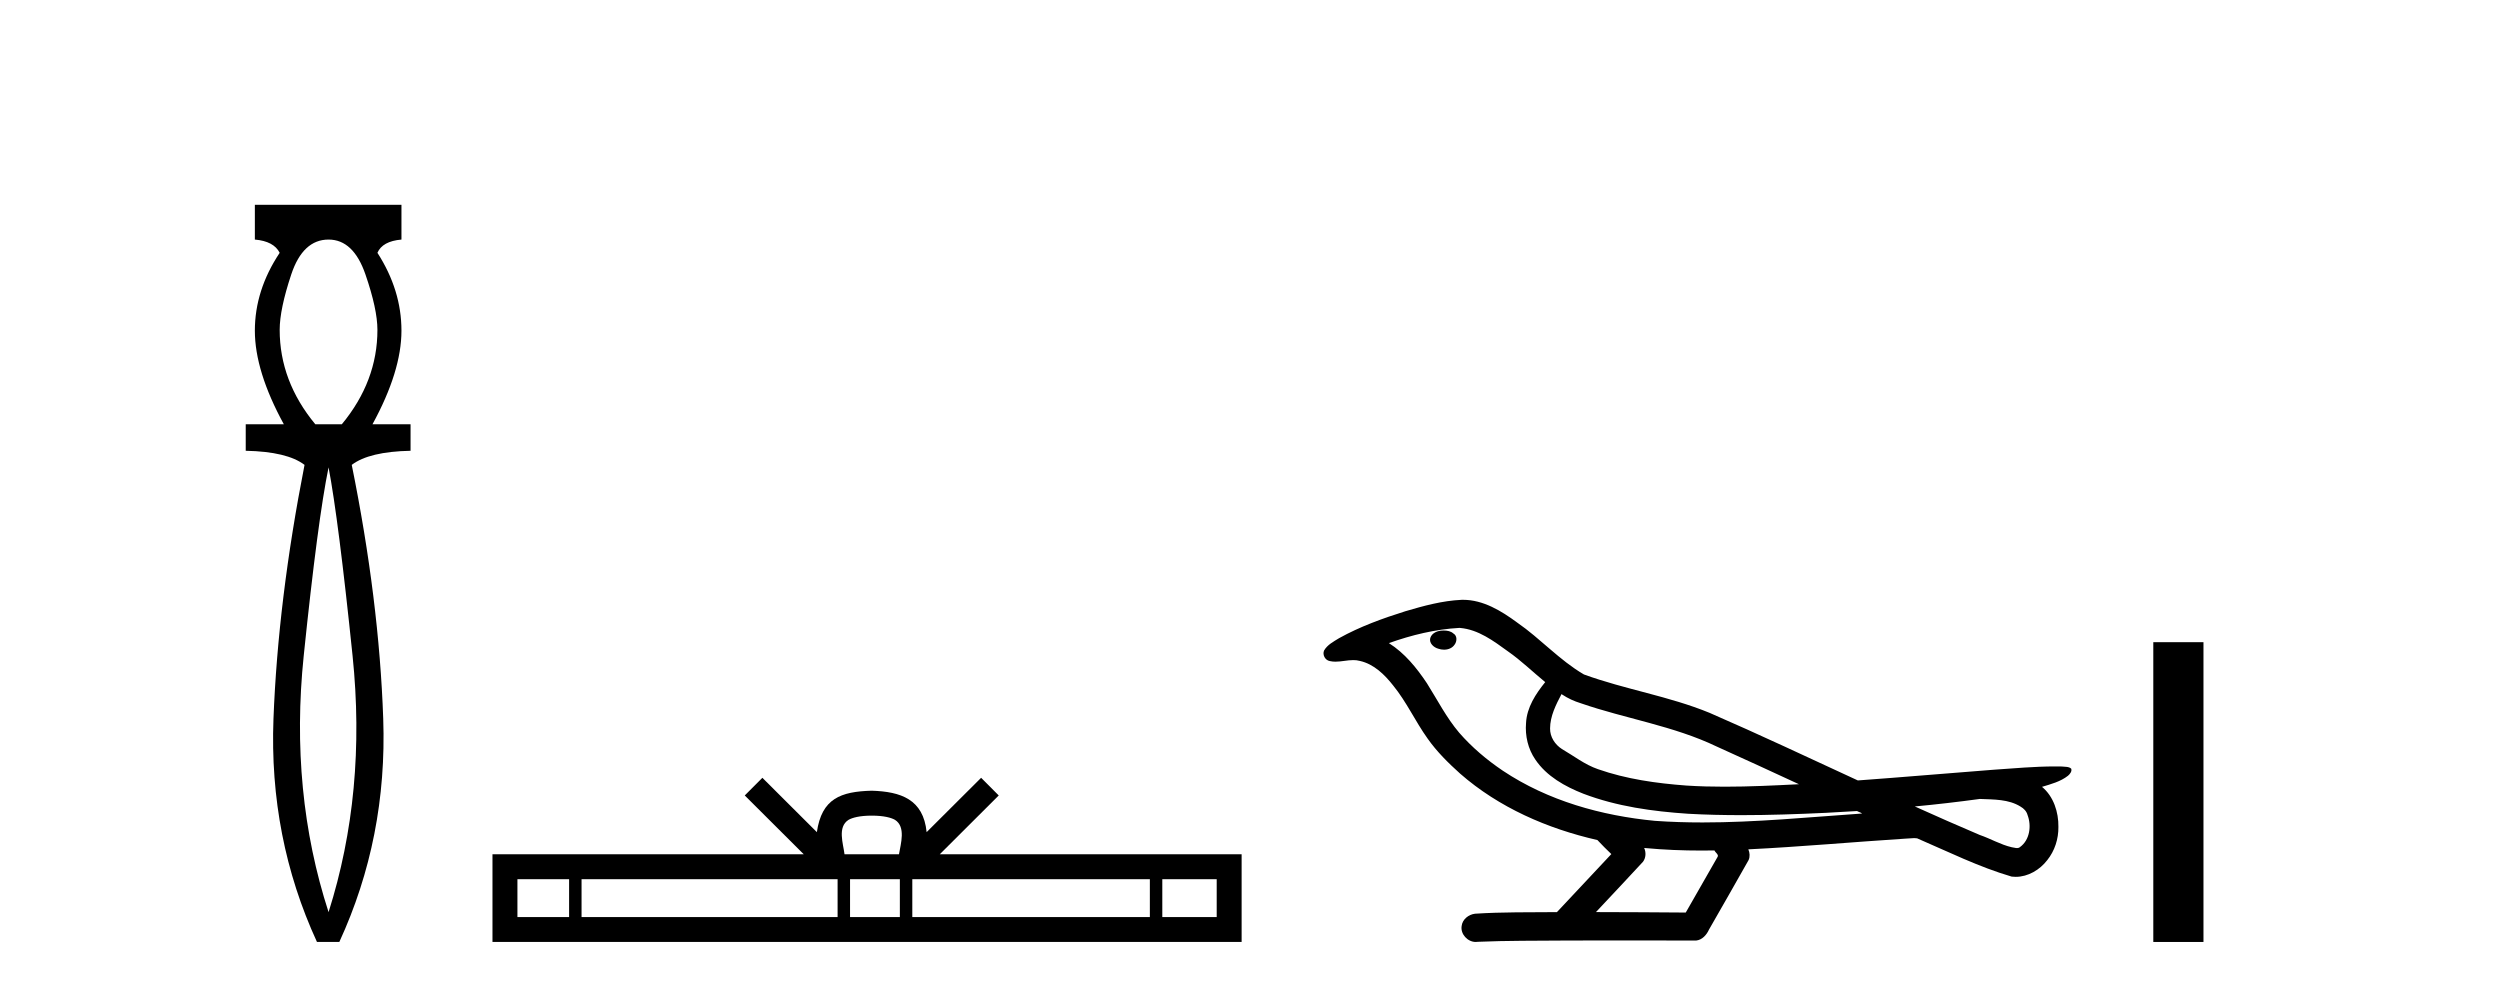 <?xml version='1.0' encoding='UTF-8' standalone='yes'?><svg xmlns='http://www.w3.org/2000/svg' xmlns:xlink='http://www.w3.org/1999/xlink' width='103.0' height='41.0' ><path d='M 13.537 9.87 Q 14.561 9.87 15.055 11.303 Q 15.55 12.737 15.55 13.59 Q 15.55 15.706 14.083 17.48 L 12.991 17.48 Q 11.523 15.706 11.523 13.59 Q 11.523 12.737 12.001 11.303 Q 12.479 9.87 13.537 9.87 ZM 13.537 19.255 Q 13.946 21.405 14.526 27.019 Q 15.107 32.632 13.537 37.581 Q 11.933 32.632 12.513 27.019 Q 13.093 21.405 13.537 19.255 ZM 10.5 8.437 L 10.5 9.87 Q 11.284 9.938 11.523 10.416 Q 10.5 11.952 10.5 13.624 Q 10.5 15.296 11.694 17.48 L 10.124 17.48 L 10.124 18.572 Q 11.83 18.606 12.547 19.153 Q 11.455 24.715 11.267 29.612 Q 11.08 34.509 13.059 38.809 L 13.98 38.809 Q 15.96 34.509 15.789 29.612 Q 15.619 24.715 14.492 19.153 Q 15.209 18.606 16.915 18.572 L 16.915 17.48 L 15.346 17.48 Q 16.54 15.296 16.54 13.624 Q 16.54 11.952 15.55 10.416 Q 15.755 9.938 16.54 9.87 L 16.54 8.437 Z' style='fill:#000000;stroke:none' /><path d='M 35.916 33.604 C 36.416 33.604 36.718 33.689 36.874 33.778 C 37.328 34.068 37.111 34.761 37.038 35.195 L 34.794 35.195 C 34.74 34.752 34.495 34.076 34.959 33.778 C 35.115 33.689 35.415 33.604 35.916 33.604 ZM 23.447 36.222 L 23.447 37.782 L 21.318 37.782 L 21.318 36.222 ZM 34.509 36.222 L 34.509 37.782 L 23.96 37.782 L 23.96 36.222 ZM 37.074 36.222 L 37.074 37.782 L 35.022 37.782 L 35.022 36.222 ZM 47.374 36.222 L 47.374 37.782 L 37.587 37.782 L 37.587 36.222 ZM 50.128 36.222 L 50.128 37.782 L 47.887 37.782 L 47.887 36.222 ZM 31.41 32.045 L 30.684 32.773 L 33.113 35.195 L 20.29 35.195 L 20.29 38.809 L 51.155 38.809 L 51.155 35.195 L 38.72 35.195 L 41.148 32.773 L 40.422 32.045 L 38.177 34.284 C 38.042 32.927 37.112 32.615 35.916 32.577 C 34.638 32.611 33.854 32.9 33.655 34.284 L 31.41 32.045 Z' style='fill:#000000;stroke:none' /><path d='M 59.485 25.978 C 59.472 25.978 59.46 25.978 59.447 25.979 C 59.238 25.98 58.994 26.069 58.927 26.287 C 58.871 26.499 59.072 26.678 59.259 26.727 C 59.333 26.753 59.413 26.767 59.493 26.767 C 59.664 26.767 59.833 26.704 59.93 26.558 C 60.031 26.425 60.043 26.192 59.88 26.1 C 59.773 26.003 59.626 25.978 59.485 25.978 ZM 64.334 28.597 L 64.348 28.606 L 64.358 28.613 C 64.595 28.771 64.855 28.89 65.129 28.974 C 66.979 29.614 68.95 29.904 70.725 30.756 C 71.859 31.266 72.987 31.788 74.116 32.31 C 73.097 32.362 72.077 32.412 71.056 32.412 C 70.531 32.412 70.006 32.399 69.482 32.365 C 68.247 32.273 67.004 32.1 65.834 31.689 C 65.293 31.503 64.838 31.142 64.35 30.859 C 64.063 30.676 63.857 30.358 63.863 30.011 C 63.866 29.504 64.103 29.036 64.334 28.597 ZM 60.135 25.869 L 60.152 25.871 L 60.155 25.871 C 60.907 25.936 61.534 26.406 62.127 26.836 C 62.673 27.217 63.148 27.682 63.663 28.103 C 63.271 28.588 62.905 29.144 62.873 29.788 C 62.829 30.315 62.954 30.857 63.256 31.294 C 63.721 31.984 64.48 32.405 65.239 32.703 C 66.615 33.226 68.09 33.43 69.553 33.527 C 70.286 33.568 71.019 33.584 71.752 33.584 C 72.907 33.584 74.063 33.543 75.217 33.489 C 75.648 33.468 76.079 33.443 76.51 33.415 C 76.555 33.449 76.808 33.521 76.669 33.521 C 76.666 33.521 76.664 33.521 76.662 33.521 C 74.494 33.671 72.32 33.885 70.145 33.885 C 69.491 33.885 68.837 33.865 68.184 33.819 C 65.979 33.607 63.775 32.993 61.918 31.754 C 61.257 31.308 60.643 30.79 60.118 30.187 C 59.593 29.569 59.22 28.835 58.789 28.15 C 58.366 27.516 57.873 26.907 57.222 26.496 C 58.16 26.162 59.139 25.923 60.135 25.869 ZM 81.567 32.917 L 81.579 32.917 C 82.143 32.942 82.753 32.922 83.248 33.233 C 83.382 33.31 83.494 33.425 83.535 33.578 C 83.704 34.022 83.629 34.61 83.221 34.901 C 83.186 34.931 83.145 34.941 83.103 34.941 C 83.031 34.941 82.952 34.913 82.883 34.906 C 82.424 34.8 82.011 34.552 81.565 34.4 C 80.668 34.018 79.777 33.627 78.89 33.226 C 79.784 33.143 80.677 33.038 81.567 32.917 ZM 67.74 34.936 C 67.759 34.937 67.778 34.939 67.797 34.941 C 68.563 35.013 69.333 35.043 70.102 35.043 C 70.28 35.043 70.458 35.041 70.636 35.038 C 70.67 35.126 70.82 35.208 70.766 35.301 C 70.328 36.066 69.891 36.831 69.453 37.597 C 68.22 37.586 66.986 37.581 65.753 37.578 C 66.398 36.886 67.052 36.202 67.692 35.504 C 67.812 35.343 67.823 35.116 67.74 34.936 ZM 60.274 24.712 C 60.255 24.712 60.236 24.712 60.217 24.713 C 59.426 24.749 58.656 24.96 57.901 25.183 C 56.963 25.478 56.029 25.815 55.17 26.293 C 54.944 26.433 54.686 26.565 54.551 26.803 C 54.477 26.977 54.594 27.2 54.783 27.235 C 54.862 27.254 54.942 27.261 55.021 27.261 C 55.266 27.261 55.511 27.196 55.755 27.196 C 55.847 27.196 55.939 27.205 56.031 27.231 C 56.605 27.36 57.047 27.795 57.399 28.243 C 57.949 28.917 58.311 29.722 58.817 30.428 C 59.197 30.969 59.668 31.433 60.157 31.873 C 61.755 33.271 63.754 34.141 65.813 34.61 C 65.996 34.811 66.193 34.998 66.387 35.188 C 65.64 35.985 64.893 36.782 64.146 37.579 C 63.021 37.589 61.894 37.572 60.771 37.645 C 60.504 37.677 60.25 37.877 60.219 38.155 C 60.168 38.49 60.47 38.809 60.8 38.809 C 60.829 38.809 60.859 38.807 60.888 38.802 C 62.096 38.751 63.305 38.76 64.513 38.75 C 65.164 38.747 65.815 38.746 66.466 38.746 C 67.605 38.746 68.744 38.749 69.883 38.75 C 70.133 38.723 70.312 38.516 70.41 38.3 C 70.953 37.345 71.506 36.394 72.042 35.435 C 72.105 35.295 72.092 35.13 72.031 34.993 C 74.186 34.887 76.336 34.691 78.489 34.553 C 78.613 34.553 78.741 34.53 78.865 34.53 C 78.906 34.53 78.946 34.532 78.985 34.539 C 80.27 35.093 81.534 35.721 82.88 36.116 C 82.936 36.123 82.991 36.126 83.046 36.126 C 83.557 36.126 84.039 35.838 84.345 35.44 C 84.655 35.055 84.813 34.562 84.806 34.069 C 84.815 33.459 84.609 32.816 84.131 32.418 C 84.5 32.306 84.893 32.203 85.201 31.961 C 85.28 31.893 85.376 31.779 85.333 31.668 C 85.231 31.576 85.074 31.598 84.947 31.58 C 84.854 31.578 84.761 31.577 84.668 31.577 C 83.822 31.577 82.978 31.656 82.135 31.713 C 80.271 31.856 78.408 32.019 76.543 32.154 C 74.512 31.217 72.486 30.26 70.436 29.37 C 68.762 28.682 66.954 28.406 65.258 27.788 C 64.25 27.2 63.467 26.312 62.51 25.651 C 61.856 25.17 61.113 24.712 60.274 24.712 Z' style='fill:#000000;stroke:none' /><path d='M 88.716 26.458 L 88.716 38.809 L 90.783 38.809 L 90.783 26.458 Z' style='fill:#000000;stroke:none' /></svg>